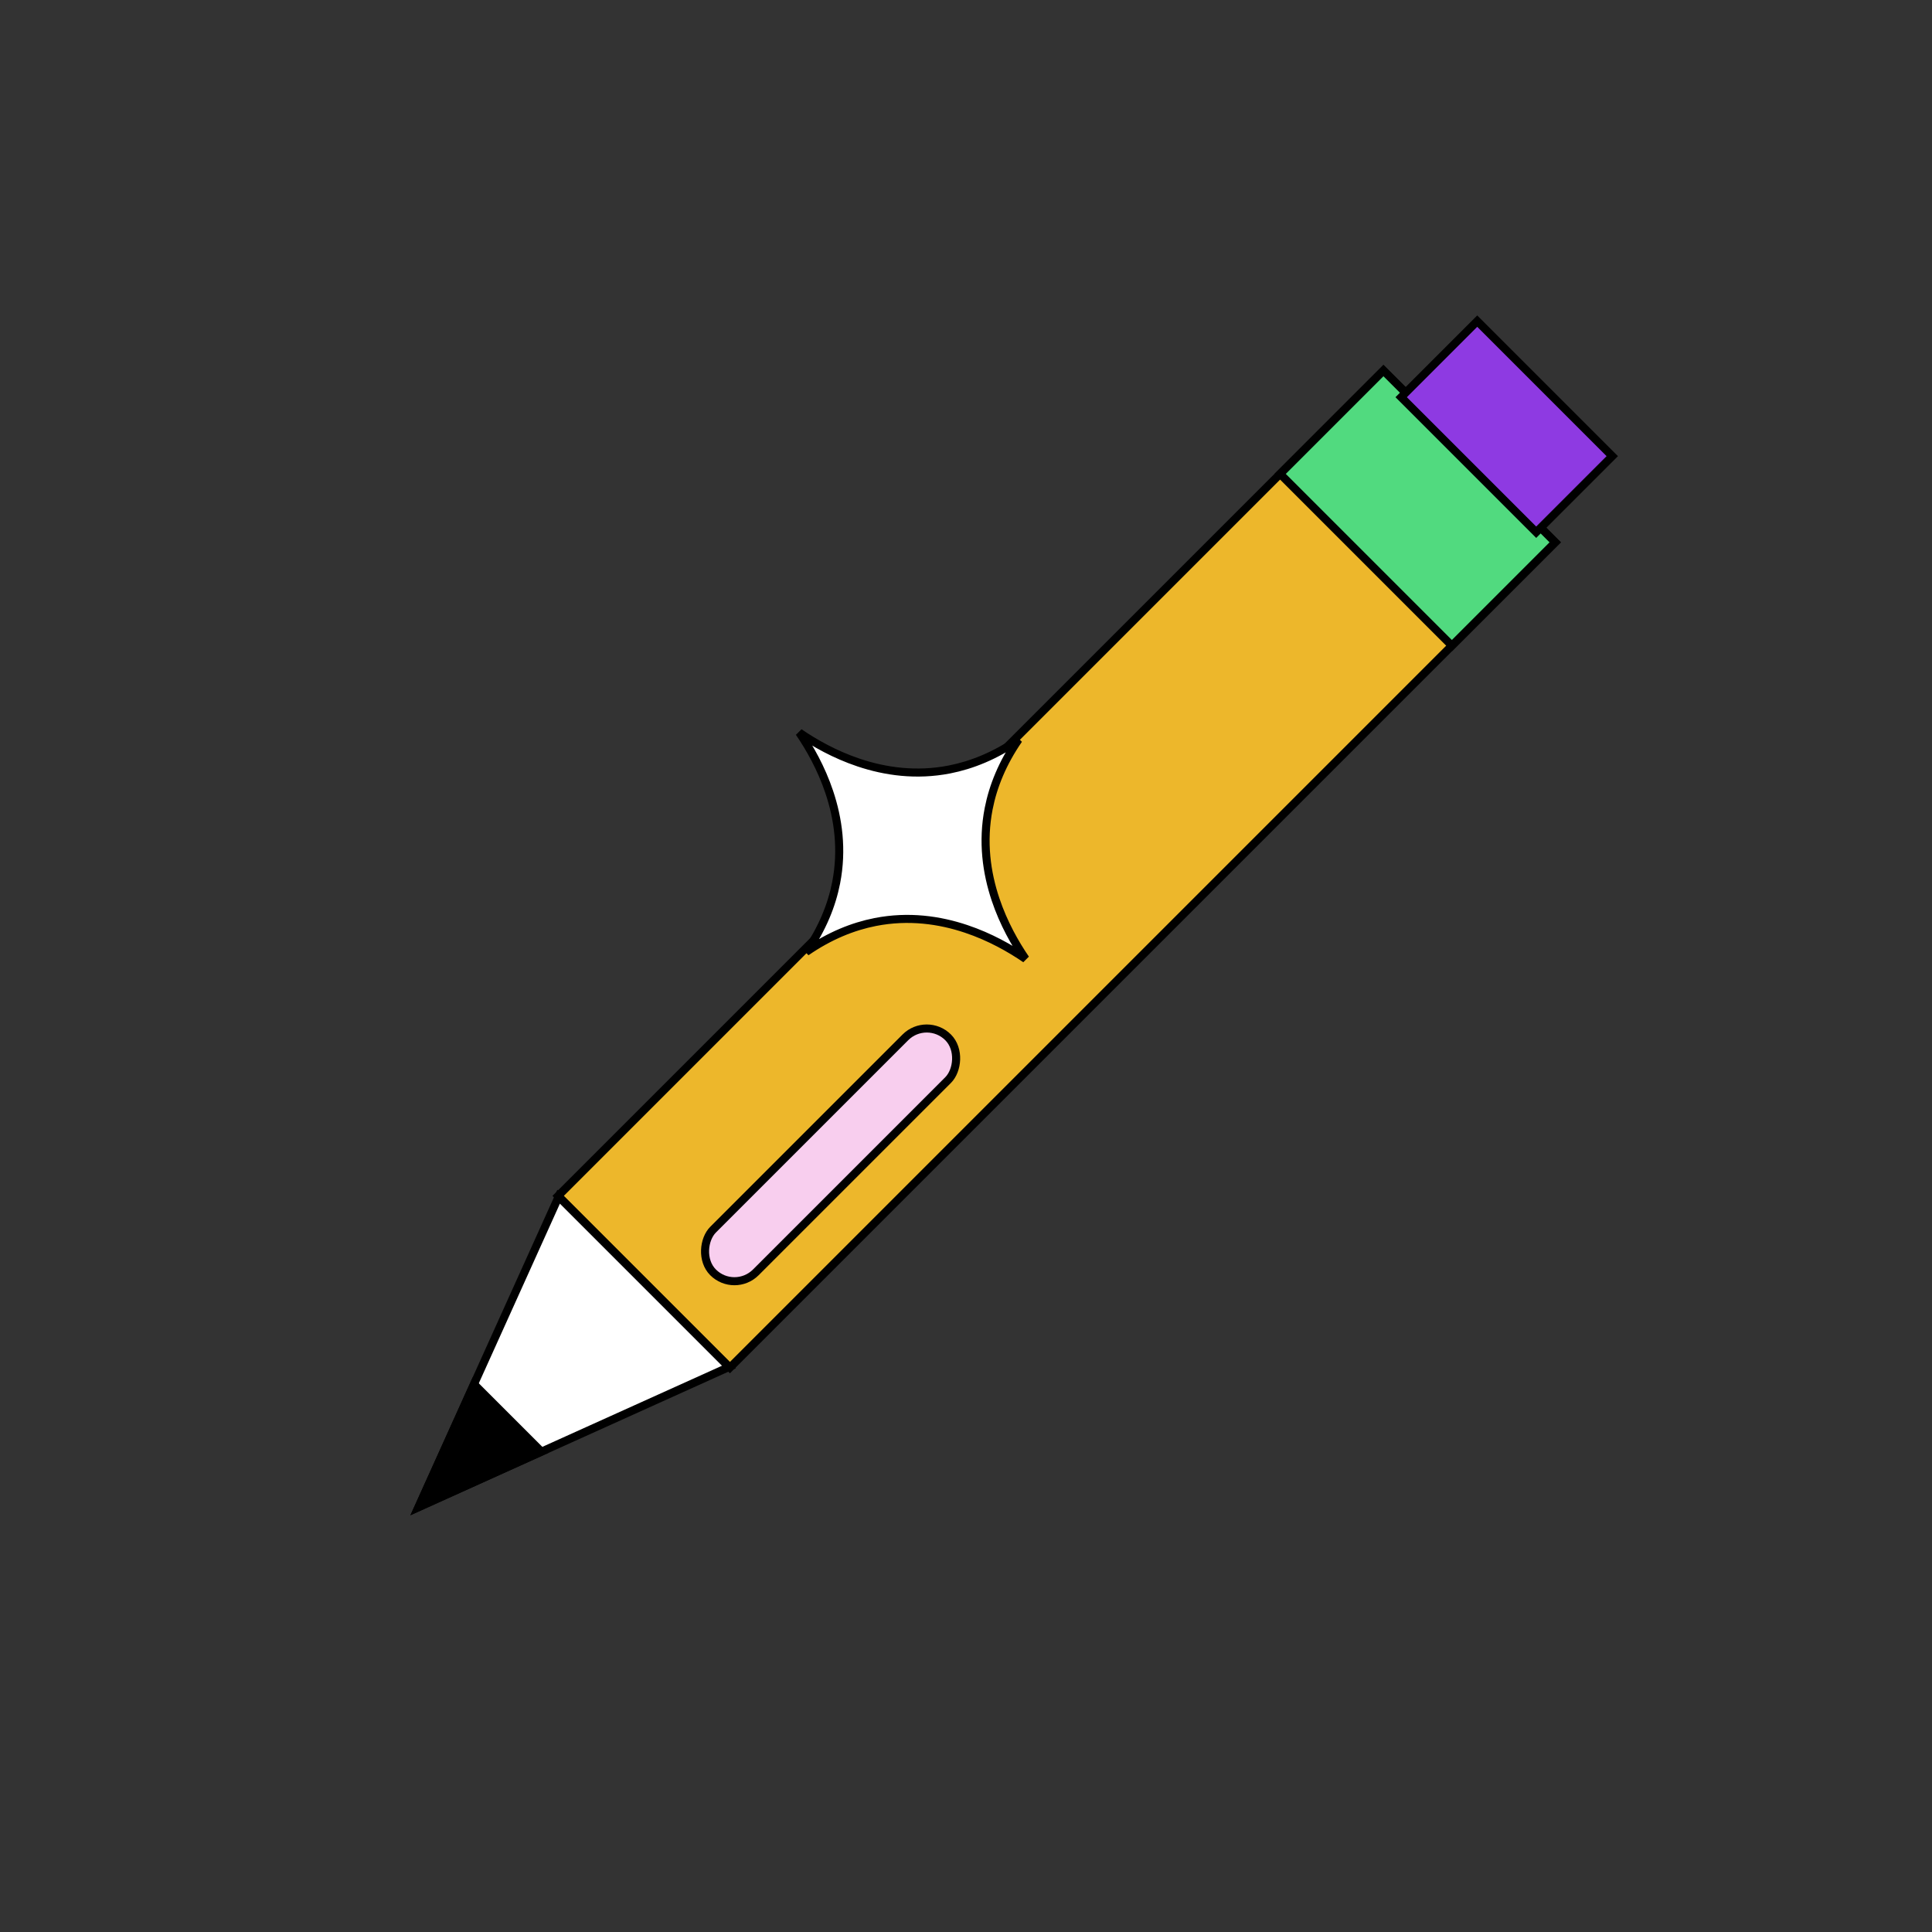 <?xml version="1.0" encoding="UTF-8"?> <svg xmlns="http://www.w3.org/2000/svg" width="240" height="240" viewBox="0 0 240 240" fill="none"><rect x="0" y="0" width="240" height="240" fill="#333333" stroke="none"/> <rect x="69.336" y="148.554" width="144.987" height="30.177" transform="rotate(-45 69.336 148.554)" fill="#EDB72B" stroke="black"></rect> <rect x="159.02" y="58.87" width="18.155" height="30.177" transform="rotate(-45 159.02 58.87)" fill="#51DA7F" stroke="black"></rect> <rect x="174.058" y="49.342" width="13.365" height="23.721" transform="rotate(-45 174.058 49.342)" fill="#8E3AE2" stroke="black"></rect> <path d="M90.553 169.815L51.979 187.232L69.395 148.658L90.553 169.815Z" fill="white" stroke="black"></path> <path d="M67.264 180.33L51.979 187.232L58.88 171.946L67.264 180.33Z" fill="black" stroke="black"></path> <rect x="91.235" y="160.712" width="7.504" height="41.289" rx="3.752" transform="rotate(-135 91.235 160.712)" fill="#F8CEEE" stroke="black"></rect> <path d="M117.954 95.584C120.729 95.039 123.617 93.878 126.535 91.867C124.523 94.785 123.362 97.673 122.817 100.449C122.005 104.587 122.567 108.44 123.668 111.728C124.67 114.719 126.12 117.25 127.4 119.119C125.531 117.838 123 116.388 120.01 115.387C116.722 114.285 112.868 113.723 108.731 114.536C105.955 115.081 103.067 116.241 100.149 118.253C102.161 115.335 103.321 112.447 103.866 109.671C104.679 105.534 104.117 101.68 103.015 98.392C102.013 95.401 100.563 92.87 99.283 91.001C101.152 92.281 103.683 93.731 106.674 94.733C109.963 95.834 113.816 96.396 117.954 95.584Z" fill="white" stroke="black"></path> </svg> 